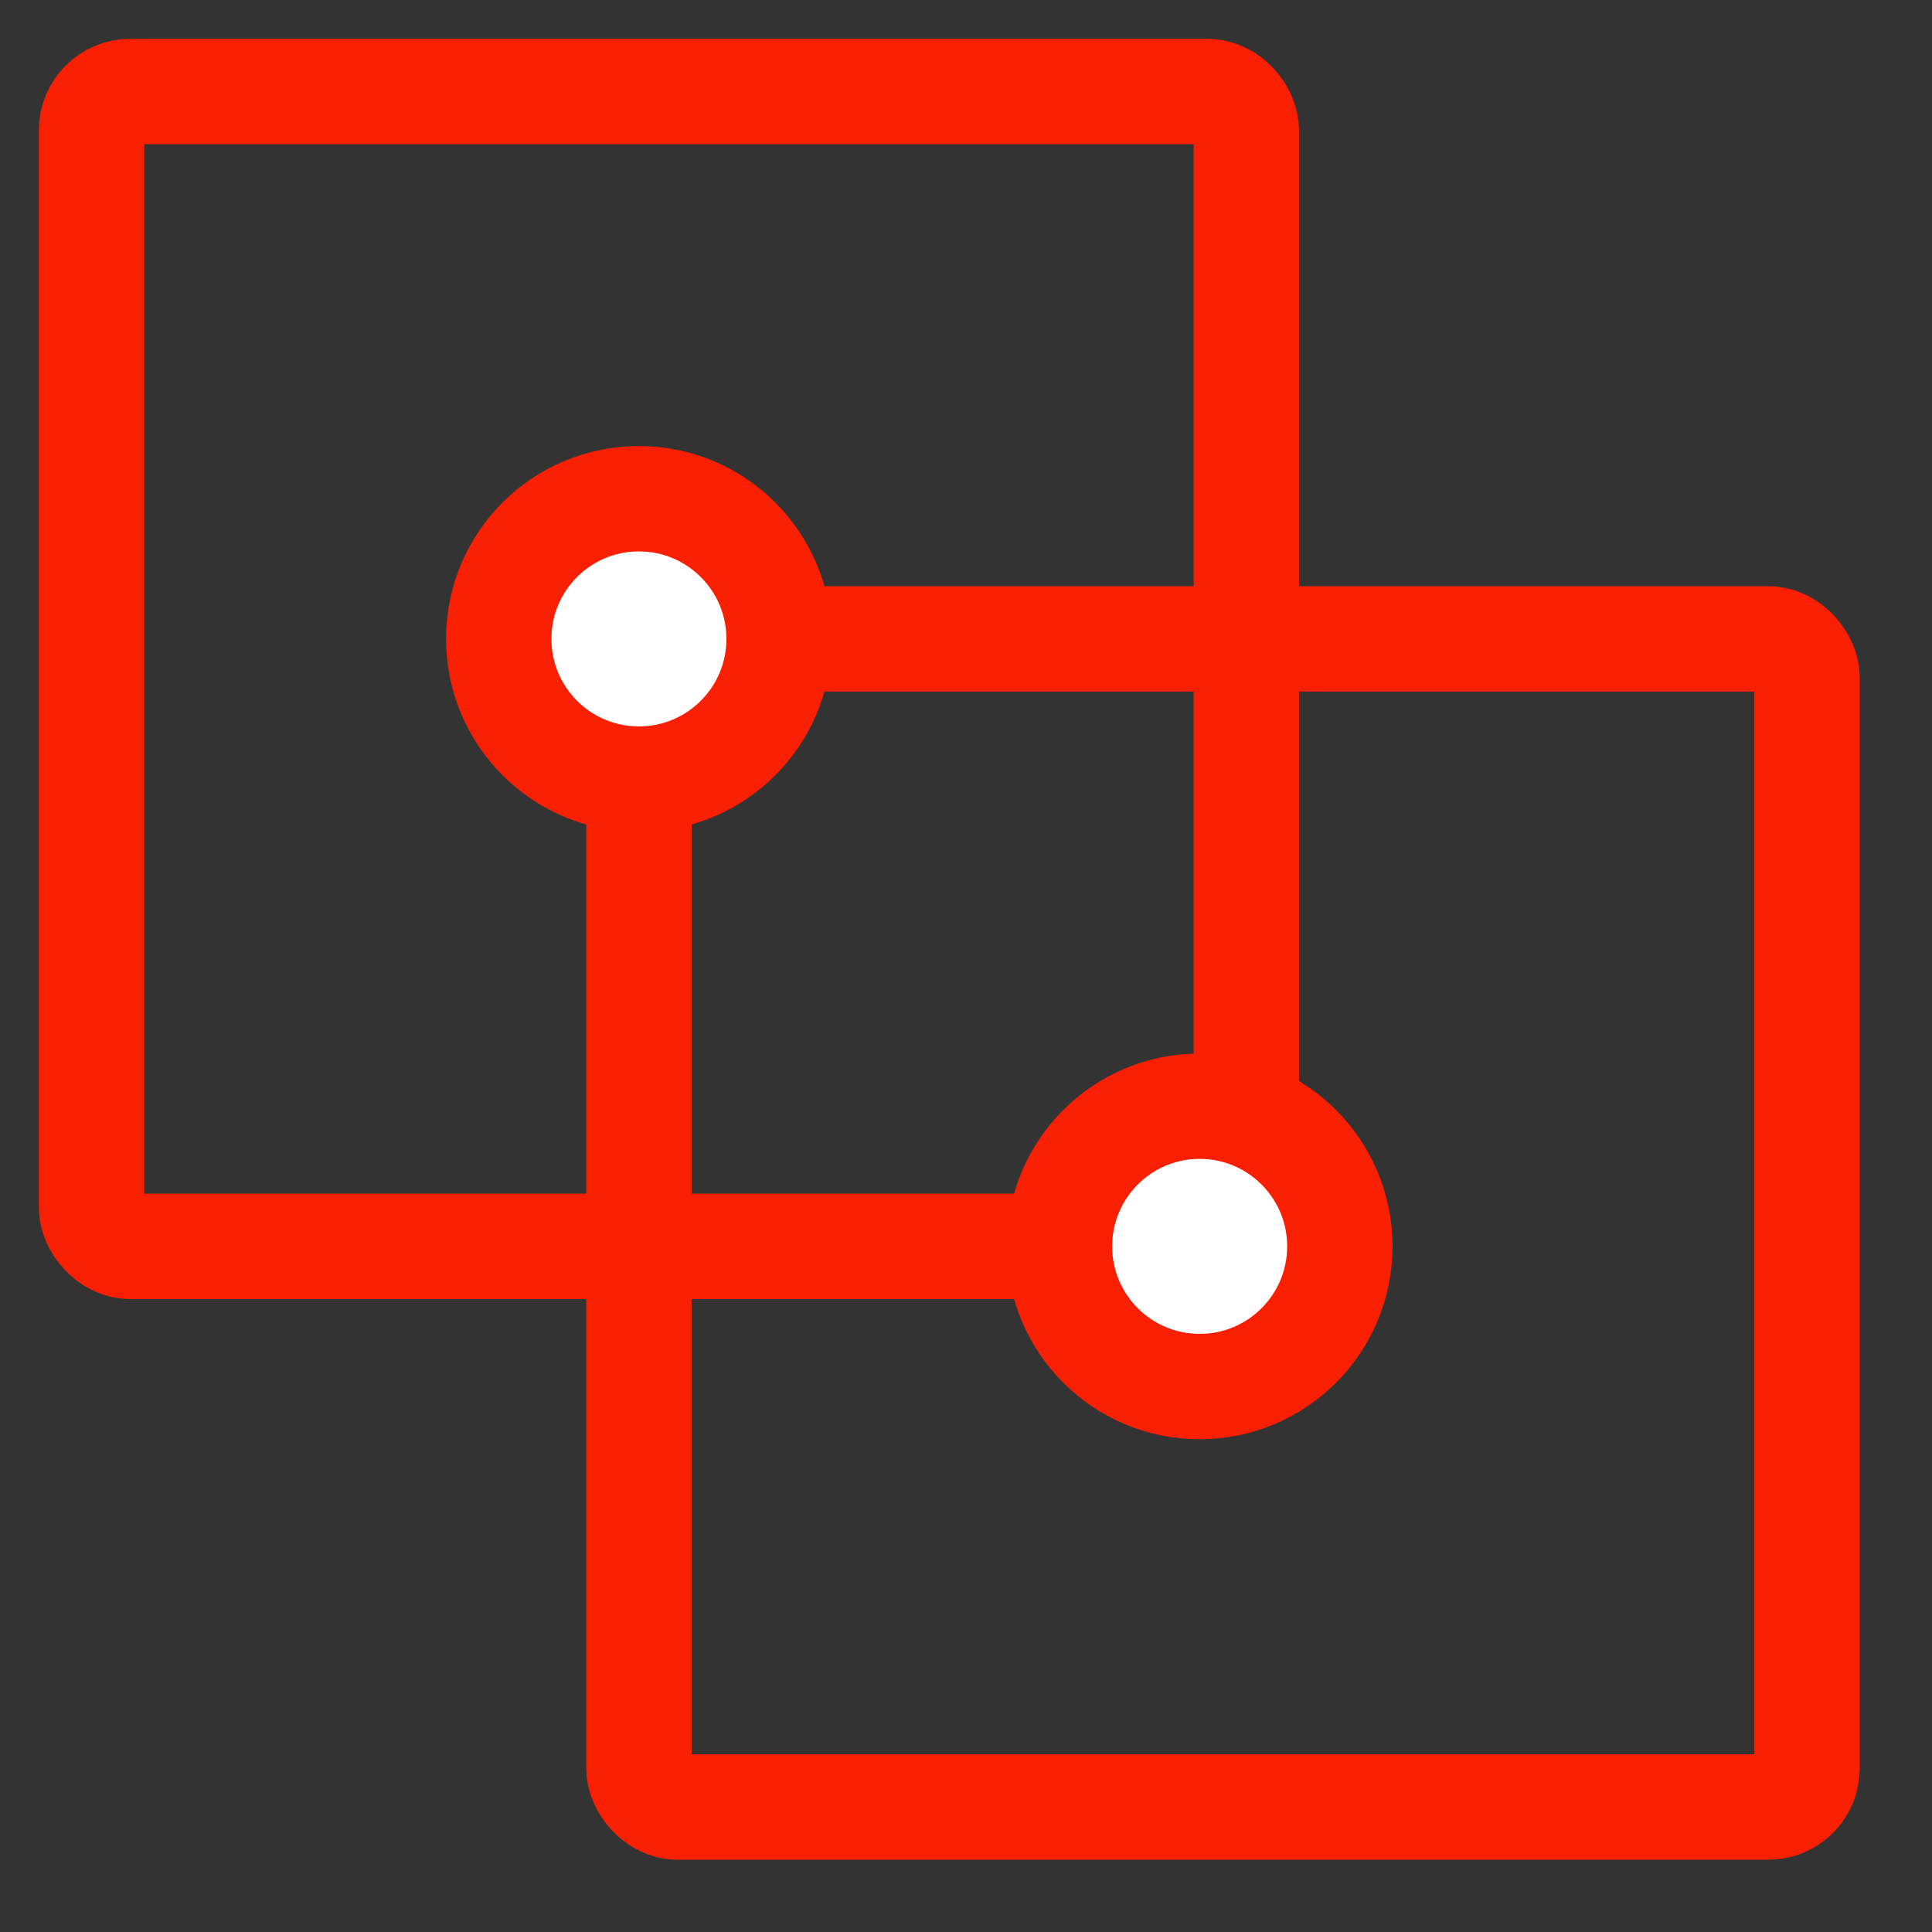 <svg width="50" height="50" viewBox="0 0 50 50" fill="none" xmlns="http://www.w3.org/2000/svg">
<rect x="0" y="0" width="50" height="50" fill="#333333" stroke="none"/>
<rect x="2.369" y="2.369" width="29.886" height="29.886" rx="1" stroke="#F81F03" stroke-width="2.727"/>
<rect x="16.535" y="16.535" width="30.231" height="30.231" rx="1" stroke="#F81F03" stroke-width="2.727"/>
<circle cx="31.047" cy="32.256" r="3.628" fill="white" stroke="#F81F03" stroke-width="2.727"/>
<circle cx="16.535" cy="16.535" r="3.628" fill="white" stroke="#F81F03" stroke-width="2.727"/>
</svg>

